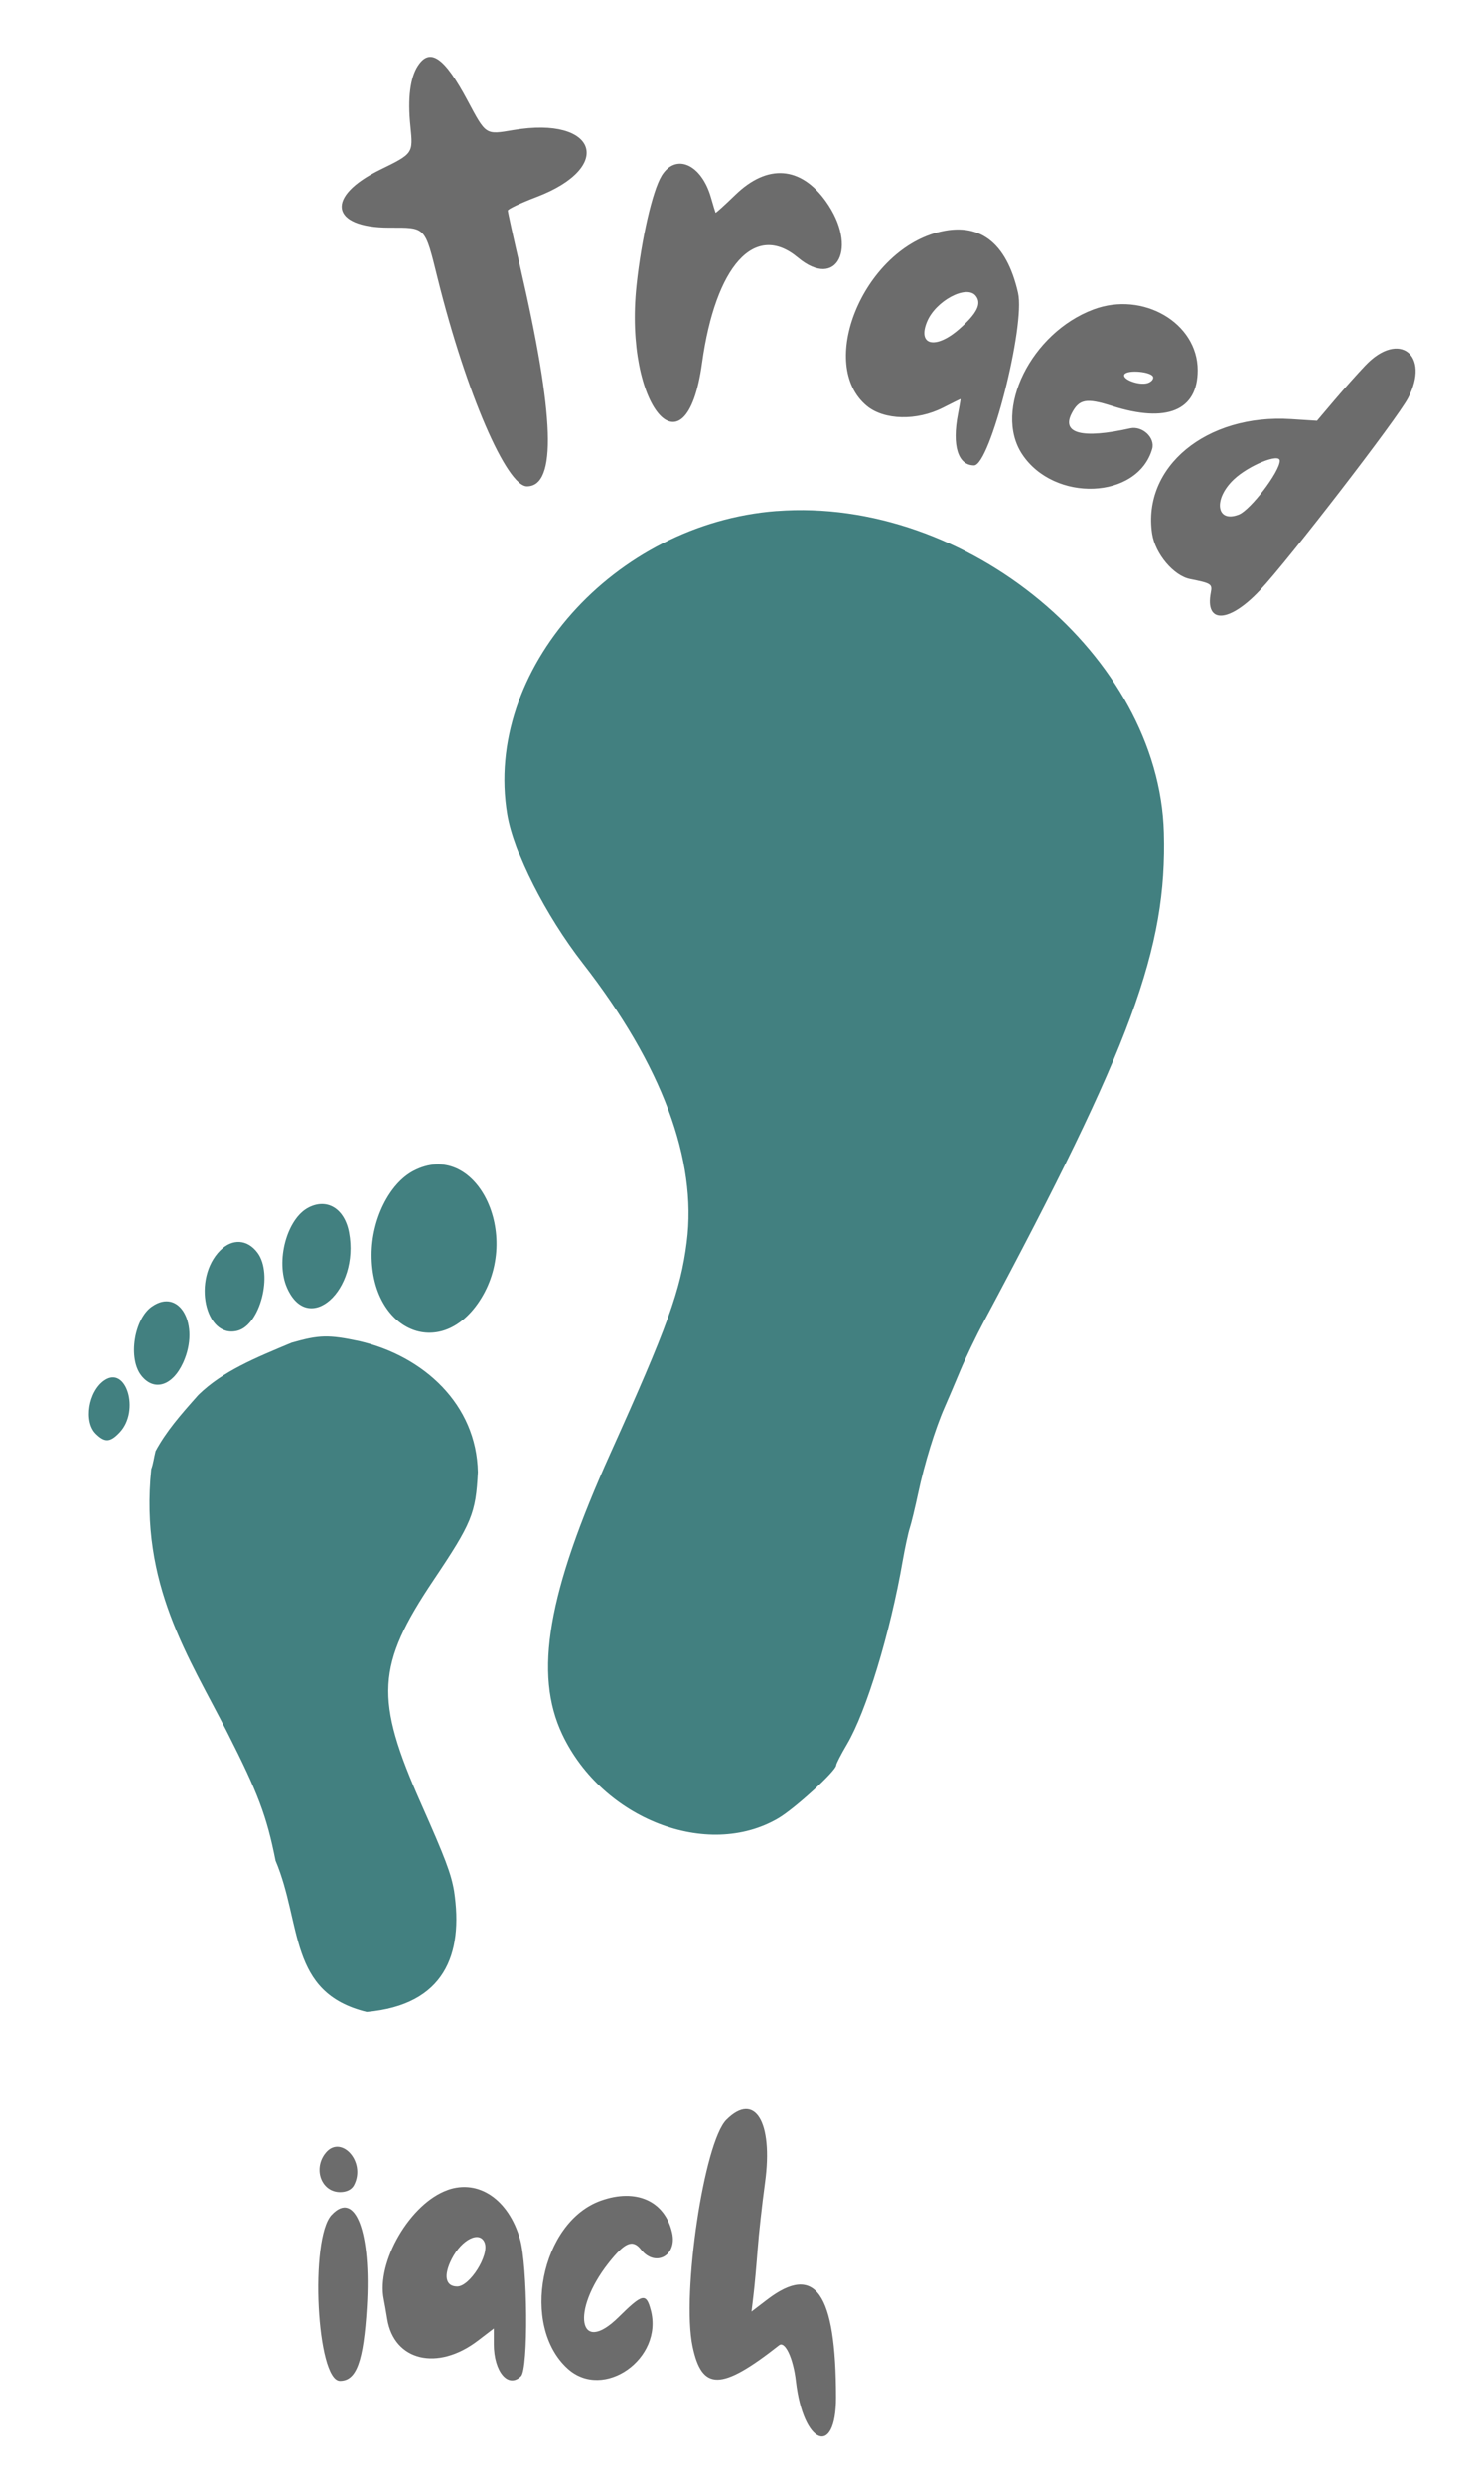 <?xml version="1.0" encoding="UTF-8" standalone="no"?>
<!-- Created with Inkscape (http://www.inkscape.org/) -->

<svg
   version="1.1"
   id="svg5"
   inkscape:version="1.1.1 (3bf5ae0d25, 2021-09-20)"
   sodipodi:docname="traediach_logo_transbg.svg"
   width="101.66mm"
   height="170.049mm"
   viewBox="0 0 38.427 64.277"
   xmlns:inkscape="http://www.inkscape.org/namespaces/inkscape"
   xmlns:sodipodi="http://sodipodi.sourceforge.net/DTD/sodipodi-0.dtd"
   xmlns="http://www.w3.org/2000/svg"
   xmlns:svg="http://www.w3.org/2000/svg">
  <sodipodi:namedview
     id="namedview7"
     pagecolor="#ffffff"
     bordercolor="#666666"
     borderopacity="1.0"
     inkscape:pageshadow="2"
     inkscape:pageopacity="0.0"
     inkscape:pagecheckerboard="0"
     inkscape:document-units="mm"
     showgrid="false"
     inkscape:zoom="1"
     inkscape:cx="-81.5"
     inkscape:cy="385.5"
     inkscape:window-width="1920"
     inkscape:window-height="1017"
     inkscape:window-x="1912"
     inkscape:window-y="-8"
     inkscape:window-maximized="1"
     inkscape:current-layer="layer1"
     fit-margin-top="0"
     fit-margin-left="0"
     fit-margin-right="0"
     fit-margin-bottom="0"
     scale-x="0.1"
     units="mm" />
  <defs
     id="defs2">
    <inkscape:path-effect
       effect="simplify"
       id="path-effect126"
       is_visible="true"
       lpeversion="1"
       steps="1"
       threshold="0.001"
       smooth_angles="360"
       helper_size="0"
       simplify_individual_paths="false"
       simplify_just_coalesce="false" />
  </defs>
  <g
     inkscape:label="Layer 1"
     inkscape:groupmode="layer"
     id="layer1"
     style="display:inline"
     transform="translate(-54.01,-103.776)">
    <path
       id="path1"
       d="m 74.122,116.999 c -4.216,0.323 -7.598,4.125 -6.978,7.845 0.165,0.99 0.992,2.621 1.96,3.864 2.046,2.629 2.959,5.079 2.688,7.214 -0.158,1.248 -0.5,2.191 -1.969,5.45 -1.634,3.624 -1.995,5.721 -1.253,7.286 1.038,2.189 3.758,3.246 5.592,2.172 0.432,-0.253 1.5,-1.231 1.5,-1.373 0,-0.039 0.125,-0.283 0.278,-0.542 0.504,-0.855 1.115,-2.863 1.442,-4.738 0.061,-0.348 0.144,-0.735 0.185,-0.859 0.041,-0.124 0.139,-0.532 0.219,-0.905 0.162,-0.763 0.444,-1.675 0.683,-2.216 0.088,-0.199 0.27,-0.627 0.405,-0.95 0.135,-0.323 0.409,-0.893 0.608,-1.266 3.827,-7.149 4.75,-9.652 4.666,-12.664 -0.126,-4.561 -5.106,-8.693 -10.024,-8.317 m -9.409,17.076 c -0.623,0.328 -1.083,1.251 -1.083,2.175 -0.002,1.961 1.765,2.729 2.783,1.211 1.16,-1.73 -0.095,-4.231 -1.7,-3.386 m -2.712,0.946 c -0.566,0.286 -0.864,1.395 -0.56,2.082 0.555,1.254 1.886,0.064 1.605,-1.435 -0.115,-0.614 -0.563,-0.892 -1.045,-0.647 m -2.289,1.111 c -0.732,0.732 -0.4,2.291 0.443,2.08 0.59,-0.148 0.931,-1.466 0.521,-2.017 -0.261,-0.35 -0.651,-0.376 -0.964,-0.062 m -1.771,1.452 c -0.465,0.325 -0.622,1.345 -0.275,1.785 0.33,0.419 0.81,0.271 1.085,-0.334 0.445,-0.979 -0.097,-1.95 -0.809,-1.451 m 3.619,0.935 c -0.943,0.395 -1.78,0.732 -2.416,1.352 -0.468,0.525 -0.829,0.938 -1.109,1.455 -0.046,0.188 -0.059,0.322 -0.112,0.468 -0.305,2.985 0.979,4.859 1.97,6.814 0.797,1.57 1.018,2.157 1.249,3.316 0.694,1.645 0.321,3.418 2.361,3.914 2.018,-0.181 2.509,-1.493 2.264,-3.123 -0.076,-0.452 -0.224,-0.845 -0.855,-2.267 -1.206,-2.718 -1.159,-3.577 0.323,-5.785 0.992,-1.478 1.093,-1.725 1.146,-2.794 -0.034,-1.758 -1.408,-3.007 -3.075,-3.392 -0.791,-0.167 -1.032,-0.162 -1.745,0.042 m -4.856,0.977 c -0.41,0.285 -0.535,1.064 -0.221,1.378 0.237,0.236 0.377,0.228 0.625,-0.036 0.524,-0.558 0.168,-1.739 -0.404,-1.342"
       stroke="none"
       fill="#428080"
       fill-rule="evenodd"
       style="display:inline;stroke-width:0.265"
       sodipodi:nodetypes="ccsccccsccsccccccccsccccccccccccccccccccccsccccccc" />
    <path
       id="path3"
       d="m 64.835,105.473 c -0.205,0.312 -0.272,0.846 -0.197,1.571 0.072,0.704 0.071,0.706 -0.779,1.121 -1.429,0.697 -1.305,1.502 0.23,1.502 0.961,0 0.917,-0.046 1.257,1.321 0.728,2.926 1.781,5.373 2.31,5.373 0.777,0 0.718,-1.813 -0.185,-5.718 -0.172,-0.742 -0.312,-1.38 -0.312,-1.418 0,-0.038 0.336,-0.197 0.746,-0.353 2.023,-0.77 1.567,-2.097 -0.595,-1.732 -0.735,0.124 -0.709,0.141 -1.198,-0.774 -0.589,-1.103 -0.966,-1.366 -1.276,-0.893 m 6.304,2.856 c -0.236,0.388 -0.522,1.639 -0.648,2.833 -0.33,3.125 1.278,5.034 1.696,2.013 0.351,-2.535 1.373,-3.661 2.482,-2.735 1.015,0.848 1.571,-0.265 0.725,-1.452 -0.651,-0.912 -1.512,-0.976 -2.342,-0.172 -0.276,0.267 -0.507,0.477 -0.514,0.465 -0.007,-0.012 -0.06,-0.189 -0.119,-0.393 -0.249,-0.868 -0.916,-1.159 -1.281,-0.559 m 7.14,1.462 c -1.936,0.521 -3.114,3.424 -1.823,4.489 0.449,0.37 1.293,0.39 1.97,0.047 0.245,-0.124 0.45,-0.226 0.455,-0.226 0.006,-2.6e-4 -0.023,0.173 -0.064,0.384 -0.16,0.826 -7.93e-4,1.334 0.416,1.334 0.41,0 1.332,-3.616 1.138,-4.465 -0.301,-1.322 -1.013,-1.853 -2.093,-1.562 m 0.996,1.636 c 0.164,0.198 0.038,0.456 -0.421,0.86 -0.613,0.539 -1.094,0.431 -0.837,-0.188 0.223,-0.539 1.017,-0.963 1.259,-0.672 m 3.052,0.355 c -1.618,0.604 -2.605,2.603 -1.849,3.747 0.83,1.255 2.99,1.168 3.366,-0.136 0.084,-0.29 -0.254,-0.605 -0.571,-0.534 -1.233,0.276 -1.782,0.136 -1.513,-0.385 0.192,-0.372 0.38,-0.407 1.043,-0.195 1.419,0.453 2.22,0.12 2.22,-0.923 0,-1.224 -1.416,-2.051 -2.696,-1.574 m 7.048,1.441 c -0.205,0.215 -0.573,0.627 -0.817,0.915 l -0.445,0.525 -0.671,-0.043 c -2.19,-0.141 -3.859,1.235 -3.599,2.967 0.077,0.515 0.555,1.085 0.981,1.171 0.554,0.111 0.582,0.129 0.539,0.353 -0.156,0.816 0.476,0.786 1.27,-0.059 0.746,-0.795 3.557,-4.439 3.837,-4.975 0.585,-1.118 -0.233,-1.756 -1.095,-0.853 m -5.508,0.303 c 0.019,0.058 -0.044,0.13 -0.139,0.161 -0.223,0.071 -0.679,-0.1 -0.602,-0.226 0.078,-0.125 0.697,-0.071 0.741,0.065 m 3.281,2.171 c 0,0.283 -0.757,1.276 -1.062,1.394 -0.578,0.223 -0.666,-0.397 -0.128,-0.908 0.382,-0.364 1.19,-0.693 1.19,-0.486 m -14.329,42.935 c -0.578,0.578 -1.163,4.489 -0.876,5.862 0.241,1.155 0.744,1.149 2.241,-0.029 0.154,-0.121 0.368,0.334 0.436,0.932 0.189,1.64 1.04,1.981 1.038,0.416 -0.002,-2.717 -0.539,-3.48 -1.781,-2.532 l -0.407,0.311 0.052,-0.436 c 0.029,-0.24 0.076,-0.762 0.106,-1.16 0.029,-0.398 0.116,-1.178 0.192,-1.734 0.217,-1.579 -0.265,-2.365 -1.001,-1.63 m -10.406,0.896 c -0.292,0.417 -0.061,0.975 0.404,0.975 0.167,0 0.297,-0.064 0.357,-0.175 0.333,-0.622 -0.369,-1.359 -0.76,-0.8 m 3.183,0.923 c -0.965,0.344 -1.847,1.854 -1.649,2.824 0.019,0.092 0.059,0.32 0.089,0.508 0.174,1.087 1.306,1.358 2.349,0.561 l 0.411,-0.314 v 0.402 c 0,0.72 0.375,1.16 0.705,0.83 0.191,-0.191 0.171,-2.852 -0.026,-3.54 -0.296,-1.032 -1.074,-1.559 -1.878,-1.273 m 3.97,0.275 c -1.558,0.555 -2.087,3.236 -0.858,4.346 0.928,0.838 2.486,-0.26 2.151,-1.516 -0.12,-0.451 -0.211,-0.431 -0.829,0.179 -1.031,1.021 -1.249,-0.15 -0.261,-1.401 0.423,-0.535 0.623,-0.617 0.837,-0.345 0.368,0.468 0.94,0.162 0.806,-0.431 -0.186,-0.824 -0.93,-1.159 -1.846,-0.832 m -6.973,0.37 c -0.573,0.618 -0.386,4.292 0.219,4.292 0.427,0 0.609,-0.498 0.695,-1.904 0.119,-1.948 -0.301,-3.048 -0.913,-2.388 m 3.965,0.719 c 0.123,0.321 -0.386,1.13 -0.711,1.13 -0.306,0 -0.361,-0.282 -0.141,-0.714 0.26,-0.509 0.729,-0.738 0.852,-0.416"
       stroke="none"
       fill="#6c6c6c"
       fill-rule="evenodd"
       style="display:inline;stroke-width:0.265"
       sodipodi:nodetypes="cscscscsccccccscsscsccccscsccccsccsccccscccccccccccccccccccccccccccscccscccccccsccccccccccccscccscc" />
  </g>
</svg>
